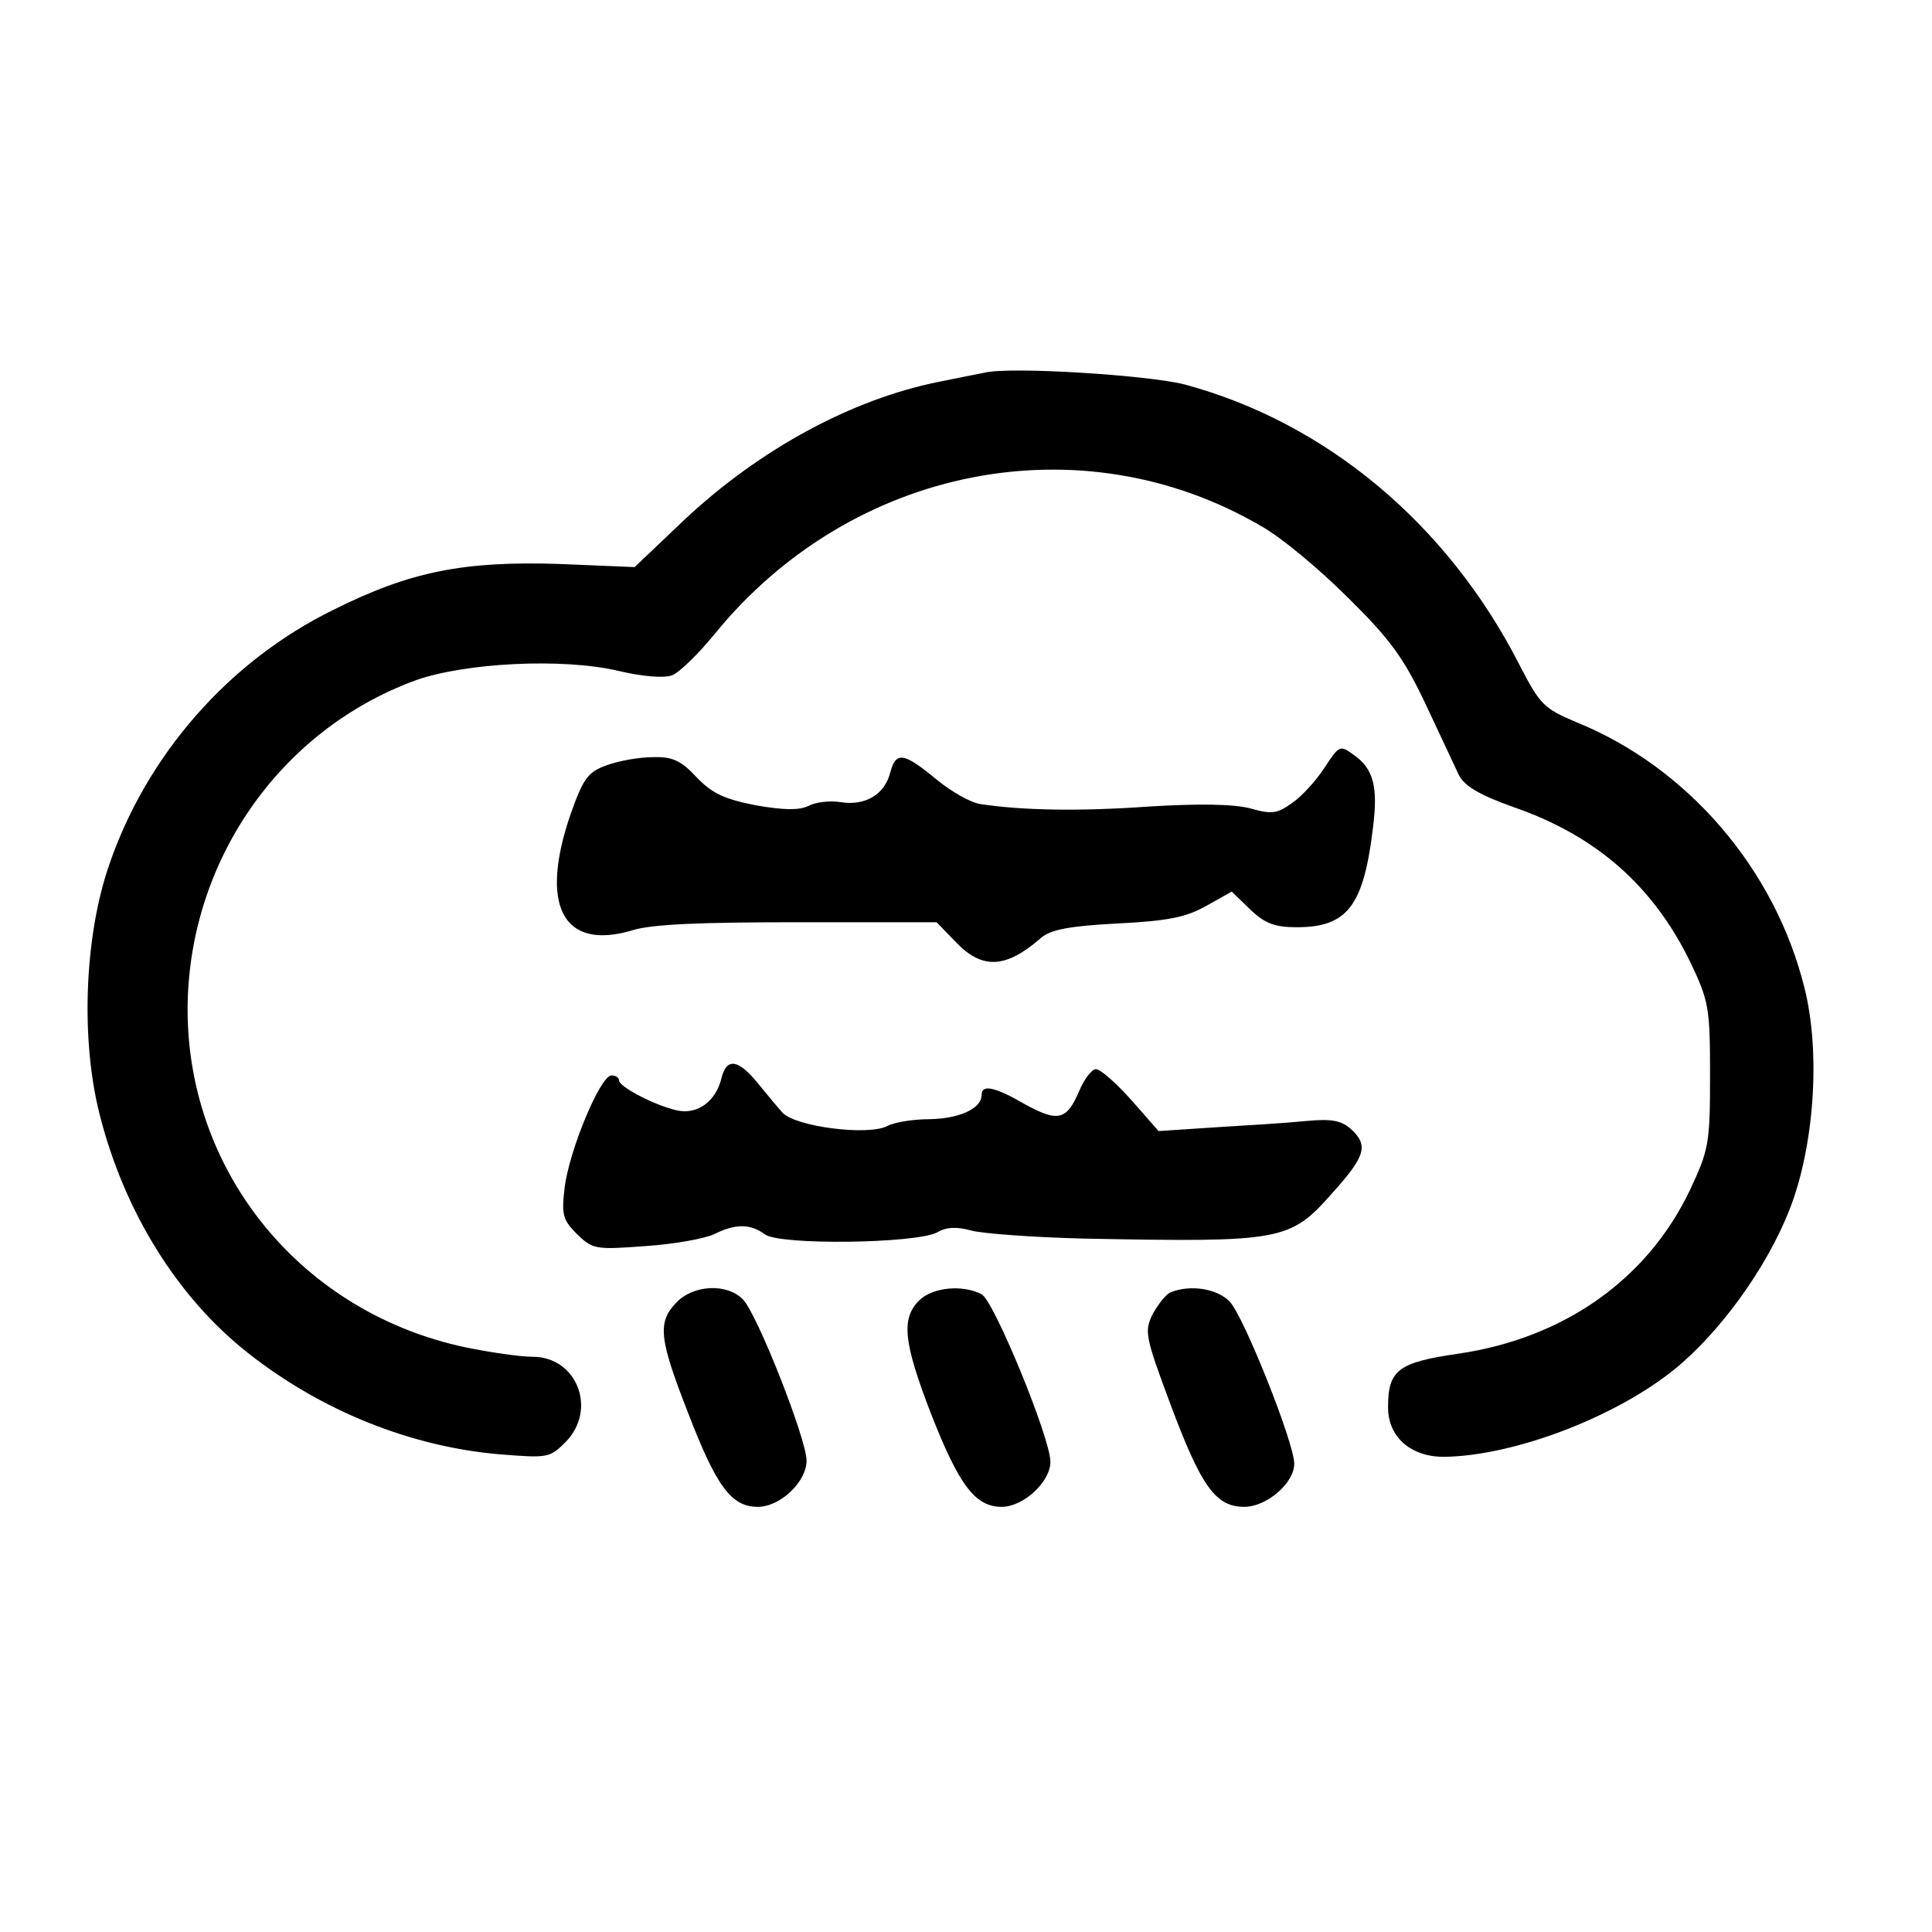 <svg version="1" xmlns="http://www.w3.org/2000/svg" width="412" height="412" viewBox="0 0 309 309"><path d="M157.5 59.6c-1.1.2-4.5.9-7.5 1.5-13.8 2.8-28.4 10.7-40.4 21.9l-8.1 7.7-12-.5c-15.3-.5-23.9 1.2-36.1 7.3-16.8 8.2-30 23.3-36 41-3.9 11.4-4.5 27.7-1.5 39.6 3.9 15.6 12.5 29.5 23.9 38.4 11.7 9.2 26 14.9 40.1 16.1 7.6.6 8 .6 10.5-1.9 5.2-5.2 1.9-13.7-5.2-13.7-2 0-6.8-.7-10.7-1.5-26.1-5.5-44.4-27.7-44.5-53.9 0-23.6 14.6-44.8 36.5-52.8 7.9-2.8 23.5-3.6 32.4-1.5 3.8.9 7.3 1.2 8.6.7 1.1-.4 4.2-3.4 6.8-6.6 21.9-26.9 58.7-34.1 87.5-17.2 3.2 1.8 9.3 6.9 13.8 11.4 6.7 6.6 8.9 9.6 12.4 17 2.3 4.9 4.7 10 5.3 11.3.9 1.8 3.2 3.2 8.8 5.2 13.3 4.6 22.4 12.7 28.3 24.9 2.9 6.1 3.1 7.2 3.1 18 0 10.9-.2 11.9-3.2 18.3-6.8 14.3-20.1 23.7-37 26.2-9.7 1.4-11.3 2.6-11.3 8.6 0 4.7 3.6 7.9 8.9 7.9 11-.1 27.2-6.2 36.8-13.9 7.3-5.9 14.8-16.2 18.5-25.6 4-10.2 5-25.2 2.4-35.5-4.7-19-18.7-35.3-36.5-42.5-5.2-2.2-5.8-2.8-9.1-9.2-11.5-22.5-30.9-38.7-53.5-44.8-5.8-1.5-27.9-2.9-32-1.9z"/><path d="M211.9 122.7c-1.3 2-3.6 4.6-5.2 5.7-2.4 1.7-3.2 1.9-6.7.9-2.6-.7-8.3-.8-16.3-.3-11.3.8-20.3.6-26.9-.4-1.5-.2-4.7-2-7.1-4-5.2-4.3-6.4-4.4-7.3-1.1-.9 3.6-4 5.4-7.9 4.8-1.8-.3-4.1 0-5.2.6-1.5.7-3.8.7-8.4-.1-5.1-1-7-1.9-9.5-4.5-2.5-2.7-3.9-3.3-7-3.2-2.2 0-5.5.6-7.4 1.3-3 1.1-3.7 2.1-5.7 7.7-5.1 14.7-1.3 22 9.8 18.7 3.1-1 11.1-1.3 26.6-1.3h22.1l3.1 3.2c4.2 4.4 8 4.2 13.6-.7 1.5-1.3 4.5-1.9 12.2-2.3 8.1-.4 11-1 14.2-2.8l4.1-2.3 3 2.9c2.3 2.2 3.9 2.8 7.4 2.8 8.1 0 10.7-3.4 12.2-16 .8-6.4.1-9.3-3-11.5-2.3-1.7-2.4-1.6-4.7 1.9zM115.4 172.4c-.9 3.8-3.9 5.9-7.1 5.2-3.6-.8-9.3-3.8-9.3-4.8 0-.5-.6-.8-1.2-.8-1.8 0-6.8 12.1-7.5 18-.5 4.3-.3 5.1 2 7.4 2.5 2.4 2.9 2.5 10.9 1.9 4.6-.3 9.5-1.2 11-1.9 3.4-1.7 5.8-1.7 8.1 0 2.3 1.8 24.2 1.5 27.6-.3 1.5-.9 3.2-.9 5.4-.3 1.8.5 10 1.1 18.2 1.3 31.6.6 32.8.4 39.6-7.3 5.3-5.9 5.8-7.6 3-10.2-1.6-1.4-3.1-1.7-7.3-1.3-2.9.3-9.4.7-14.4 1l-9.1.6-4.3-4.9c-2.5-2.8-5-5-5.7-5-.7 0-1.9 1.6-2.7 3.5-2 4.7-3.4 5-8.7 2.1-4.8-2.8-6.9-3.2-6.9-1.5 0 2.2-3.5 3.8-8.3 3.9-2.7 0-5.7.5-6.8 1.1-3.1 1.6-14.8.1-16.8-2.2-.9-1-2.7-3.2-4.1-4.9-3-3.6-4.8-3.8-5.6-.6zM108.2 208.3c-3.1 3.2-2.8 5.8 1.9 17.8 4.5 11.7 6.9 14.9 11.1 14.9 3.6 0 7.8-4 7.8-7.4 0-3.4-7.9-23.5-10.2-25.8-2.6-2.6-7.9-2.3-10.6.5zM147 208c-2.9 2.9-2.5 6.7 1.9 18.1 4.5 11.5 7.1 14.9 11.3 14.9 3.5 0 7.8-4 7.8-7.2 0-3.8-9-25.7-11-26.8-3.1-1.6-7.9-1.1-10 1zM187.2 206.7c-.7.3-1.9 1.8-2.8 3.4-1.4 2.8-1.3 3.5 2.8 14.5 4.9 13.1 7.2 16.4 11.8 16.4 3.6 0 8-3.8 8-6.9 0-3.3-8-23.4-10.3-25.9-2-2.1-6.3-2.8-9.5-1.5z"/></svg>